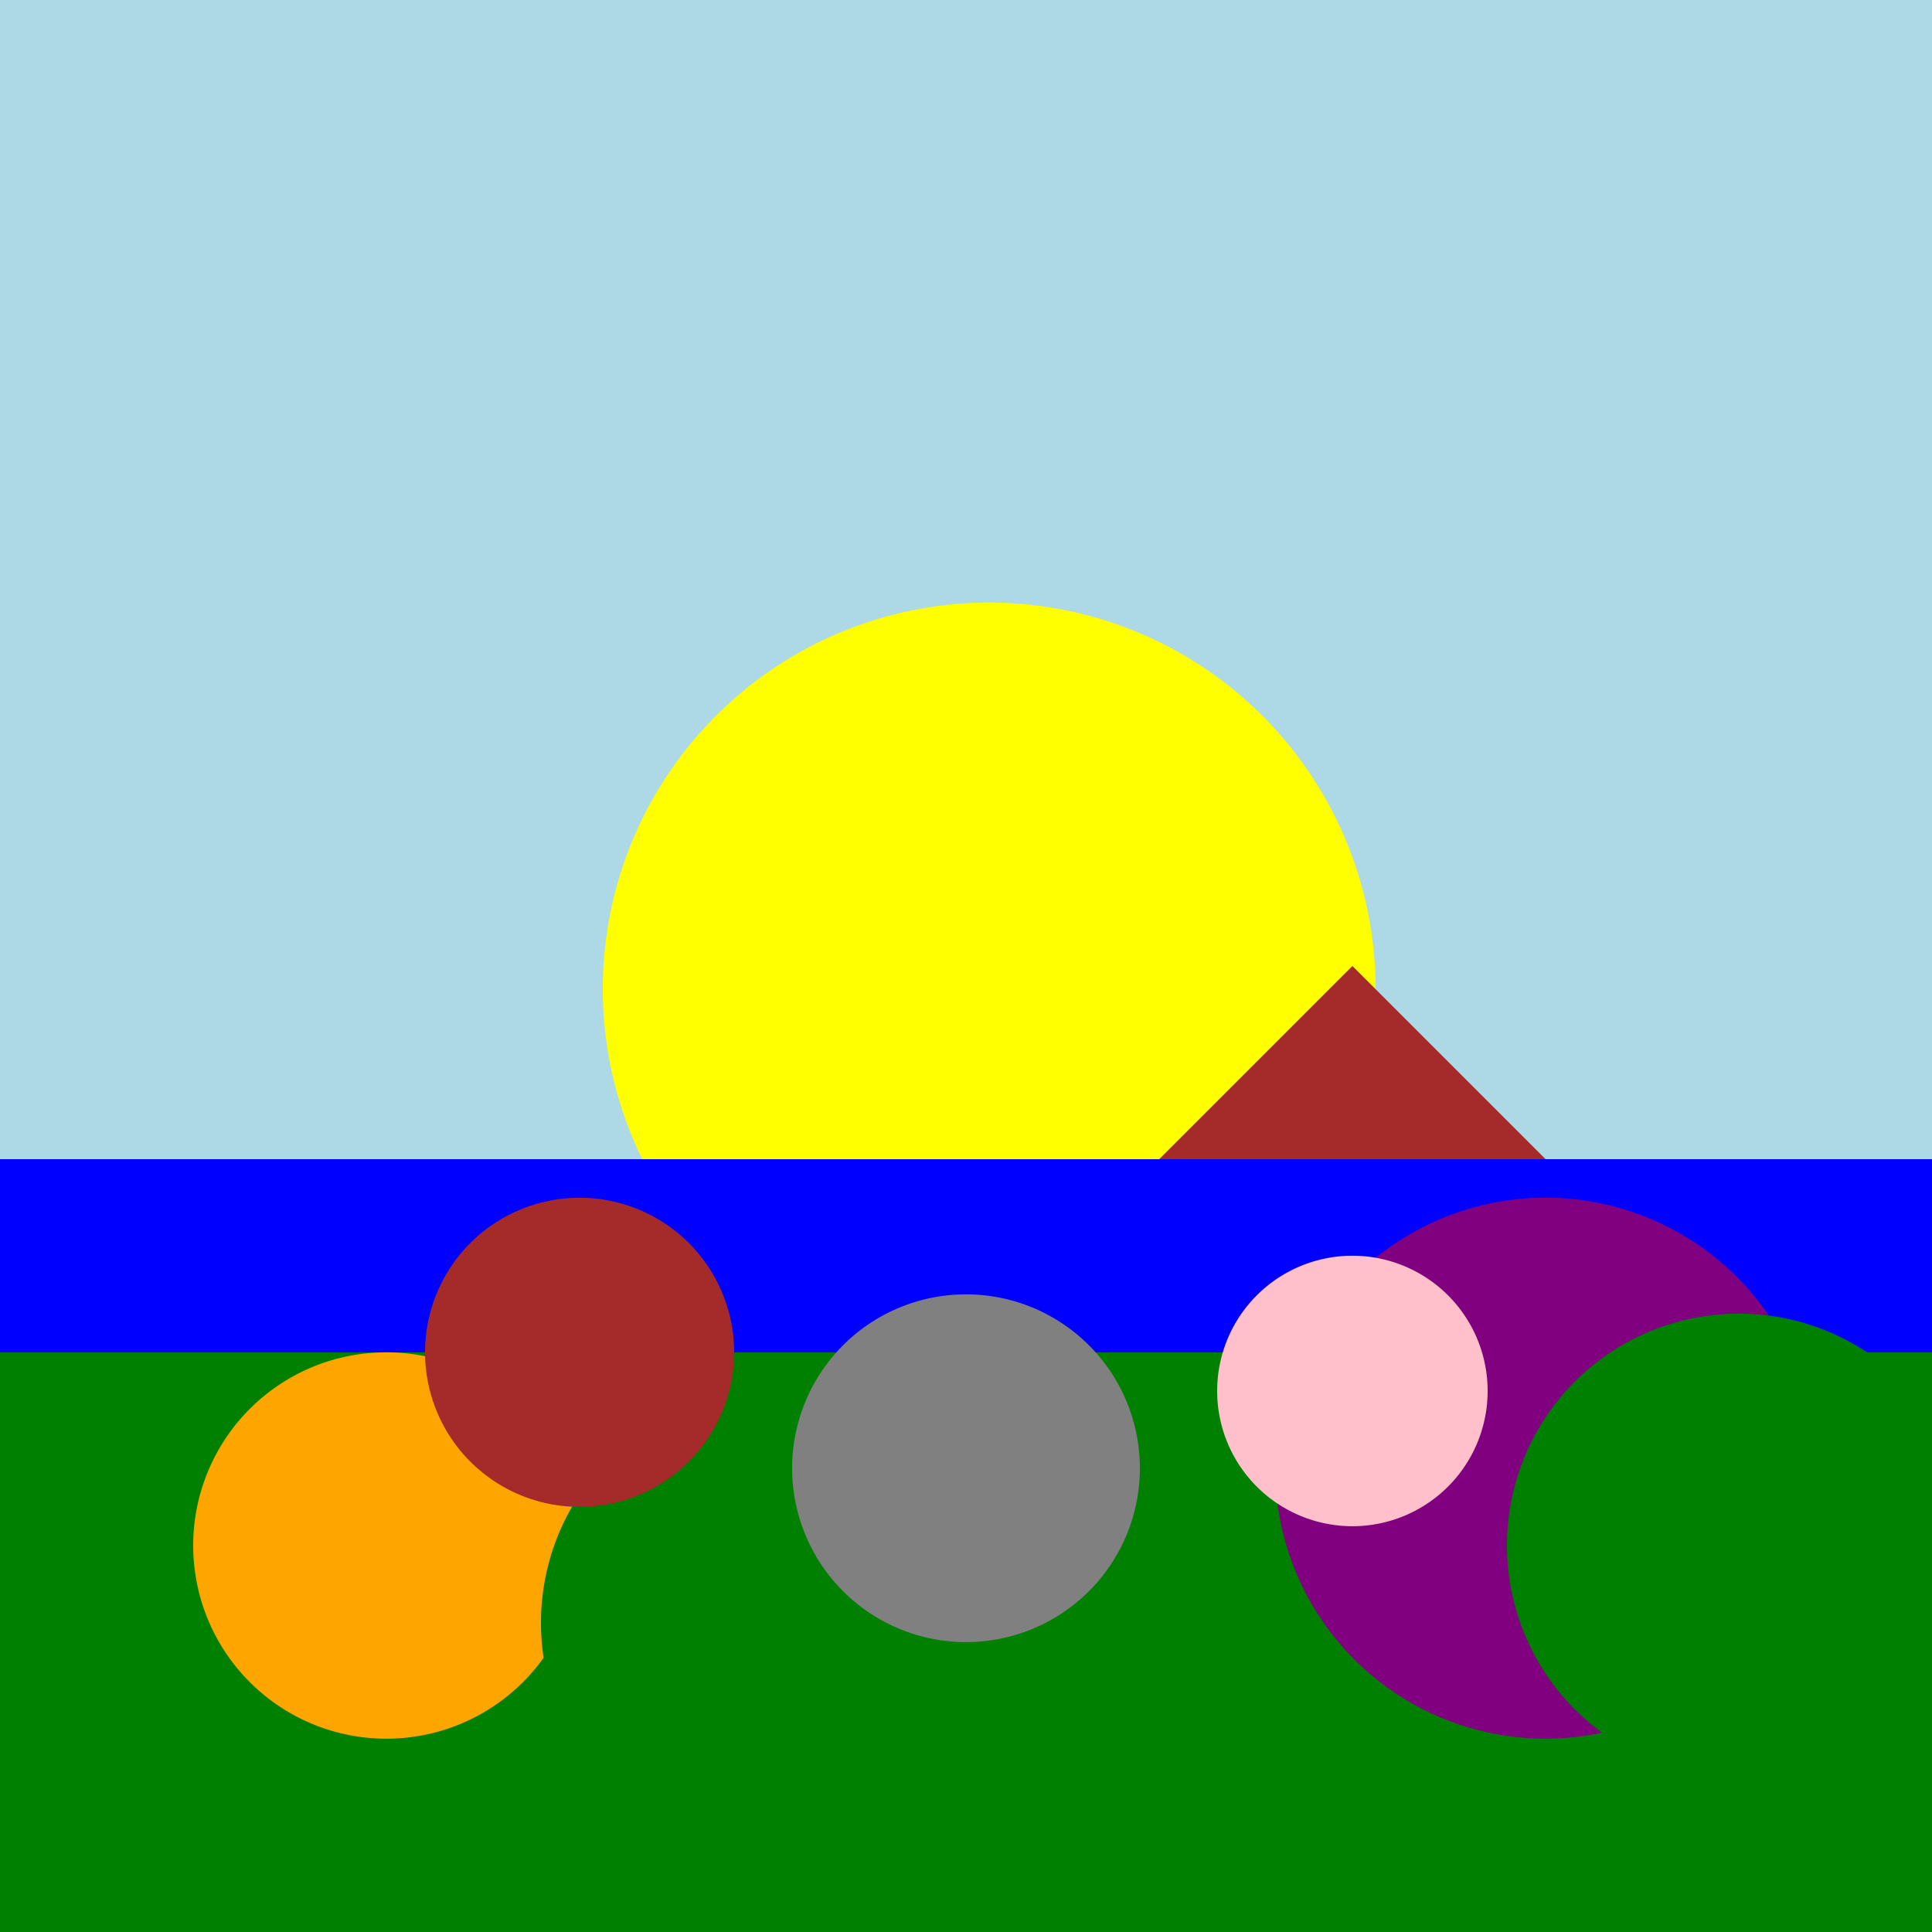 <!--

Generated by DrawGPT.
Free, open source, AI generated images in SVG, PNG, and HTML Canvas format.
https://drawgpt.ai

Created: 2023-10-22T13:16:34.264Z
Link: https://drawgpt.ai/prompt/113366/

-->
<svg xmlns="http://www.w3.org/2000/svg" xmlns:xlink="http://www.w3.org/1999/xlink" width="500" height="500"><defs/><g><rect fill="lightblue" stroke="none" x="0" y="0" width="512" height="512"/><path fill="yellow" stroke="none" paint-order="stroke fill markers" d=" M 356 256 A 100 100 0 1 1 356 255.9"/><rect fill="green" stroke="none" x="0" y="300" width="512" height="212"/><rect fill="blue" stroke="none" x="0" y="300" width="512" height="50"/><path fill="brown" stroke="none" paint-order="stroke fill markers" d=" M 300 300 L 350 250 L 400 300 Z"/><path fill="orange" stroke="none" paint-order="stroke fill markers" d=" M 150 400 A 50 50 0 1 1 150 399.95"/><path fill="green" stroke="none" paint-order="stroke fill markers" d=" M 260 420 A 60 60 0 1 1 260 419.94"/><path fill="purple" stroke="none" paint-order="stroke fill markers" d=" M 470 380 A 70 70 0 1 1 470 379.93"/><path fill="brown" stroke="none" paint-order="stroke fill markers" d=" M 190 350 A 40 40 0 1 1 190 349.96"/><path fill="gray" stroke="none" paint-order="stroke fill markers" d=" M 295 380 A 45 45 0 1 1 295 379.955"/><path fill="pink" stroke="none" paint-order="stroke fill markers" d=" M 385 360 A 35 35 0 1 1 385 359.965"/><path fill="green" stroke="none" paint-order="stroke fill markers" d=" M 510 400 A 60 60 0 1 1 510 399.94"/></g></svg>